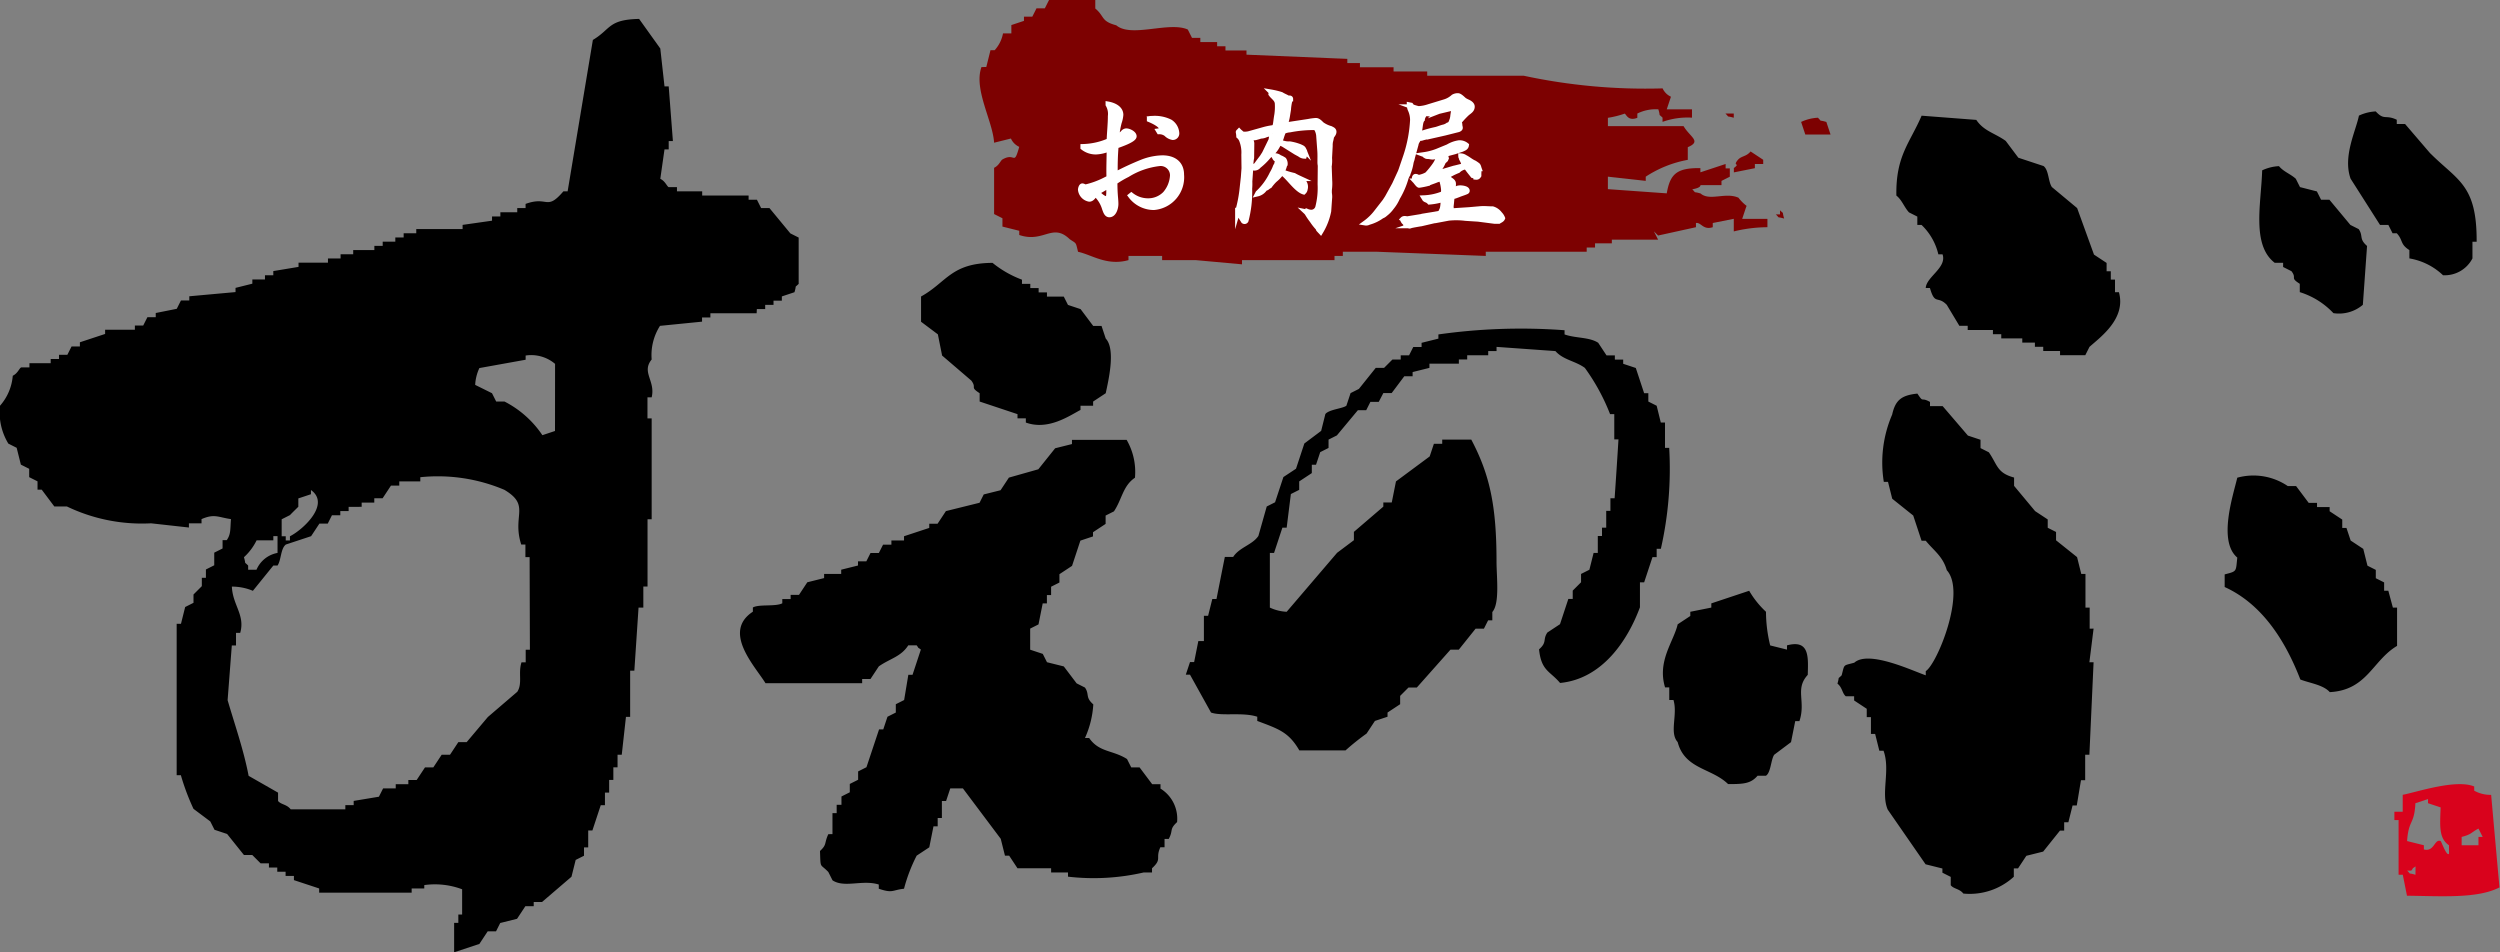 <svg id="コンポーネント_61_2" data-name="コンポーネント 61 – 2" xmlns="http://www.w3.org/2000/svg" xmlns:xlink="http://www.w3.org/1999/xlink" width="150" height="57.143" viewBox="0 0 150 57.143">
  <rect x="0" y="0" width="150" height="57.143" fill="#808080" stroke="none"/>
  <defs>
    <clipPath id="clip-path">
      <rect id="長方形_355" data-name="長方形 355" width="149.965" height="57.142" fill="none"/>
    </clipPath>
  </defs>
  <g id="グループ_136" data-name="グループ 136" clip-path="url(#clip-path)">
    <path id="パス_244" data-name="パス 244" d="M45.411,19.658h.5v-.252h.5v-.252h.5V18.9l.757-.252c.152-.5-.035-.217.252-.5V15.369l-.5-.252L46.168,13.6h-.5l-.252-.5h-.5v-.252H42.131v-.252H40.618v-.252h-.5c-.119-.072-.2-.353-.5-.5q.126-.883.252-1.766h.252v-.5h.252q-.126-1.64-.252-3.28h-.252q-.126-1.135-.252-2.271L38.347,2.25c-1.872.039-1.686.615-2.775,1.261l-1.514,9.082h-.252c-1.032,1.206-.916.259-2.271.757V13.6h-.5v.252H30.022v.252h-.5v.252l-1.766.252v.252H24.976v.252h-.757v.252h-.5v.252h-.757v.252h-.5v.252H21.192v.252h-.757v.252h-.757v.252H17.912v.252l-1.514.252v.252h-.5v.252h-.757v.252l-1.009.252v.252l-2.775.252v.252h-.5l-.252.5-1.261.252v.252h-.5l-.252.5h-.5v.252H6.307v.252l-1.514.5v.252h-.5l-.252.5h-.5v.252h-.5v.252H1.766v.252h-.5c-.123.074-.2.352-.5.5A3.094,3.094,0,0,1,0,25.46a3.61,3.61,0,0,0,.5,2.271l.5.252.252,1.009.5.252v.5l.5.252v.5h.252l.757,1.009h.757a10.387,10.387,0,0,0,5.046,1.009l2.271.252v-.252h.757v-.252c.777-.337.991-.113,1.766,0-.051.637,0,.889-.252,1.261h-.252v.5l-.5.252v.757l-.5.252v.5H12.11v.5l-.5.5v.5l-.5.252-.252,1.009H10.6v9.082h.252a13.834,13.834,0,0,0,.757,2.018l1.009.757.252.5.757.252,1.009,1.261h.5l.5.5h.5v.252h.5v.252h.5v.252h.5v.252l1.514.5v.252h5.55v-.252h.757V54.22a4.639,4.639,0,0,1,2.271.252v1.514H27.5v.5h-.252v1.766l1.514-.5.5-.757h.5l.252-.5,1.009-.252.5-.757h.5v-.252h.5l1.766-1.514.252-1.009.5-.252v-.5h.252V50.941h.252l.5-1.514h.252V48.67h.252v-.757h.252v-.757h.252V46.4h.252q.126-1.135.252-2.271h.252V41.354h.252q.126-1.892.252-3.784H38.6V36.308h.252V32.272H39.1V26.217h-.252V24.955H39.1c.24-.991-.63-1.5,0-2.271a3.256,3.256,0,0,1,.5-2.018l2.523-.252v-.252h.5V19.91h2.775ZM16.9,32.272l.5-.252c.071-.081.5-.5.5-.5v-.5l.757-.252v-.252c1.183.841-.456,2.367-1.261,2.775v.252h-.252v-.252H16.9Zm-1.514,1.261H16.4v-.252h.252V34.29A1.7,1.7,0,0,0,15.389,35.3h-.5v-.252c-.283-.286-.107,0-.252-.5a3.356,3.356,0,0,0,.757-1.009m16.4,6.559h-.252v.757h-.252c-.211.646.073,1.256-.252,1.766l-1.766,1.514L28,45.643h-.5l-.5.757h-.5l-.5.757h-.5l-.5.757h-.5v.252h-.757v.252h-.757l-.252.5-1.514.252v.252h-.5v.252h-3.28c-.24-.308-.569-.272-.757-.5v-.5l-1.766-1.009c-.3-1.568-.849-3.125-1.261-4.541q.126-1.64.252-3.28h.252v-.757h.252c.307-1.067-.454-1.662-.5-2.775a3.2,3.2,0,0,1,1.261.252L16.4,35.047h.252c.226-.33.18-1.013.5-1.261l1.514-.5.5-.757h.5l.252-.5h.5v-.252h.5v-.252H21.7v-.252h.757V31.01h.5l.5-.757h.5V30h1.261v-.252a10.231,10.231,0,0,1,5.046.757c1.591.95.447,1.521,1.009,3.28h.252v.757h.252ZM33.3,26.974l-.757.252a6.074,6.074,0,0,0-2.271-2.018h-.5l-.252-.5-1.009-.5a2.669,2.669,0,0,1,.252-1.009l2.775-.5v-.252a2.208,2.208,0,0,1,1.766.5ZM145.82,10.323l-1.514-1.766h-.5V8.3c-.687-.327-.741.065-1.261-.5a2.668,2.668,0,0,0-1.009.252c-.184.921-.978,2.452-.5,3.784l1.766,2.775h.5l.252.5h.252c.39.416.184.651.757,1.009v.5a3.849,3.849,0,0,1,2.018,1.009,1.873,1.873,0,0,0,1.766-1.009V15.621h.252c.02-3.431-1.133-3.657-2.775-5.3M126.9,18.648v-.757h-.252v-.5h-.252v-.5l-.757-.5L124.628,13.6l-1.514-1.261c-.226-.329-.18-1.013-.5-1.261l-1.514-.5-.757-1.009c-.67-.479-1.308-.582-1.766-1.261l-3.28-.252c-.7,1.637-1.559,2.408-1.514,4.793.341.271.464.692.757,1.009l.5.252v.5h.252a3.557,3.557,0,0,1,1.009,1.766h.252c.272.8-.973,1.346-1.009,2.018h.252c.3,1.052.449.438,1.009,1.009l.757,1.261h.5v.252h1.514v.252h.5v.252h1.261v.252h.757v.252h.5v.252h1.009v.252h1.514l.252-.5c.673-.6,2.206-1.7,1.766-3.28Zm9.587-1.766h.5v.252l.5.252c.348.452-.115.37.5.757v.5a4.667,4.667,0,0,1,2.018,1.261,2.208,2.208,0,0,0,1.766-.5q.126-1.766.252-3.532c-.5-.435-.213-.586-.5-1.009l-.5-.252L139.765,13.1h-.5l-.252-.5L138,12.341l-.252-.5c-.318-.291-.733-.421-1.009-.757a2.668,2.668,0,0,0-1.009.252c-.058,1.979-.648,4.48.757,5.55m-79.974,5.55,1.766,1.514c.35.47-.113.364.5.757v.5l2.271.757v.252h.5v.252c1.339.486,2.6-.4,3.28-.757V25.46h.757v-.252l.757-.5c.149-.716.615-2.63,0-3.28l-.252-.757h-.5l-.757-1.009-.757-.252-.252-.5H62.818v-.252h-.5V18.4h-.5v-.252h-.5v-.252a6.294,6.294,0,0,1-1.766-1.009c-2.493.012-2.755,1.17-4.289,2.018v1.514l1.009.757q.126.63.252,1.261m43.645,5.55H99.9V26.469h-.252L99.4,25.46l-.5-.252v-.5h-.252l-.5-1.514-.757-.252v-.252h-.5v-.252h-.5l-.5-.757c-.549-.352-1.339-.261-2.018-.5v-.252a35.237,35.237,0,0,0-7.569.252v.252l-1.009.252v.252h-.5l-.252.5h-.5v.252h-.5l-.5.5h-.5l-1.009,1.261-.5.252-.252.757c-.226.172-1.045.224-1.261.5l-.252,1.009-1.009.757-.5,1.514-.757.5-.5,1.514-.5.252-.5,1.766c-.356.535-1.149.687-1.514,1.261h-.5q-.252,1.262-.5,2.523h-.252l-.252,1.009h-.252v1.514H71.9q-.126.63-.252,1.261H71.4l-.252.757H71.4l1.261,2.271c.647.233,1.894-.036,2.775.252v.252c1.269.479,1.884.661,2.523,1.766h2.775a14.815,14.815,0,0,1,1.261-1.009l.5-.757.757-.252v-.252l.757-.5v-.5l.5-.5h.5l2.018-2.271h.5l1.009-1.261h.5l.252-.5h.252v-.5c.456-.519.252-2.092.252-3.027,0-3.311-.394-5.2-1.514-7.316H86.533v.252h-.5l-.252.757L83.758,30q-.126.63-.252,1.261H83v.252l-1.766,1.514v.5l-1.009.757L77.2,37.822a2.668,2.668,0,0,1-1.009-.252V34.29h.252l.5-1.514H77.2q.126-1.009.252-2.018l.5-.252V30l.757-.5v-.5h.252l.252-.757.5-.252v-.5l.5-.252,1.261-1.514h.5l.252-.5h.5L83,24.7h.5l.757-1.009h.5v-.252l1.009-.252v-.252h1.766v-.252h.5v-.252h1.261V22.18h.5v-.252l3.532.252c.473.535,1.2.592,1.766,1.009a12.286,12.286,0,0,1,1.514,2.775h.252v1.514h.252Q97,29.244,96.877,31.01h-.252v.757h-.252v1.009H96.12v.5h-.252V34.29h-.252L95.363,35.3l-.5.252v.5l-.5.5v.5H94.1l-.5,1.514-.757.5c-.294.435,0,.573-.5,1.009.132,1.3.653,1.295,1.261,2.018,2.519-.244,4.047-2.527,4.793-4.541V36.056h.252l.5-1.514H99.4v-.5h.252a21.73,21.73,0,0,0,.5-6.055m25.228,10.848V37.57h-.252V35.551h-.252l-.252-1.009-1.261-1.009v-.5l-.5-.252v-.5l-.757-.5-1.261-1.514v-.5c-1.03-.277-.989-.752-1.514-1.514l-.5-.252v-.5l-.757-.252-1.514-1.766H115.8v-.252c-.586-.328-.357.1-.757-.5-.974.1-1.322.405-1.514,1.261a7.272,7.272,0,0,0-.5,4.037h.252l.252,1.009,1.261,1.009.5,1.514h.252c.481.592,1.025.931,1.261,1.766,1.189,1.307-.581,5.629-1.261,6.055v.252c-.821-.281-3.429-1.525-4.289-.757-.687.192-.574.06-.757.757-.283.286-.107,0-.252.5.3.235.28.58.5.757h.5v.252l.757.5v.5h.252v1.009h.252l.252,1.009h.252c.424,1.166-.175,2.554.252,3.532l2.271,3.28,1.009.252v.252l.5.252v.5c.183.231.519.2.757.5a3.918,3.918,0,0,0,3.027-1.009v-.5h.252l.5-.757,1.009-.252,1.009-1.261h.252v-.5h.252l.252-1.009h.252q.126-.757.252-1.514h.252V46.4h.252q.126-2.775.252-5.55h-.252q.126-1.009.252-2.018ZM69.63,48.418v-.252h-.5l-.757-1.009h-.5l-.252-.5c-.861-.547-1.669-.391-2.271-1.261h-.252a5.689,5.689,0,0,0,.5-2.018c-.5-.438-.213-.586-.5-1.009l-.5-.252L63.828,41.1l-1.009-.252-.252-.5-.757-.252V38.831l.5-.252q.126-.63.252-1.261h.252v-.5h.252v-.5l.5-.252v-.5l.757-.5.5-1.514.757-.252v-.252l.757-.5v-.5l.5-.252c.487-.729.537-1.534,1.261-2.018a3.843,3.843,0,0,0-.5-2.271h-3.28v.252l-1.009.252-1.009,1.261-1.766.5-.5.757-1.009.252-.252.5-2.018.5-.5.757h-.5v.252l-1.514.5v.252h-.757v.252h-.5l-.252.5h-.5l-.252.5h-.5v.252l-1.009.252v.252H49.447V35.8l-1.009.252-.5.757h-.5v.252h-.5v.252c-.418.214-1.4.04-1.766.252v.252c-1.855,1.212.13,3.269.757,4.289h5.8v-.252h.5l.5-.757c.668-.468,1.33-.576,1.766-1.261H55c.215.284-.034.039.252.252l-.5,1.514h-.252q-.126.757-.252,1.514l-.5.252v.5l-.5.252-.252.757h-.252l-.757,2.271-.5.252v.5l-.5.252v.5l-.5.252v.5H50.2v.5h-.252v1.261H49.7c-.26.554-.068.613-.5,1.009.039,1.106-.014.724.5,1.261l.252.5c.715.473,1.8-.055,2.775.252v.252c.855.289.785.079,1.514,0A9.745,9.745,0,0,1,55,52.454l.757-.5q.126-.63.252-1.261h.252v-.5h.252V49.175h.252l.252-.757h.757l2.271,3.027.252,1.009h.252l.5.757h2.018v.252H64.08v.252a13.375,13.375,0,0,0,4.541-.252h.5v-.252c.627-.579.185-.564.5-1.261h.252v-.5h.252c.289-.535.015-.557.5-1.009a2.119,2.119,0,0,0-1.009-2.018M143.3,36.56h-.252v-.5l-.5-.252v-.5l-.5-.252-.252-1.009-.757-.5-.252-.757h-.252v-.5l-.757-.5v-.252h-.757v-.252h-.5l-.757-1.009h-.5a3.668,3.668,0,0,0-3.027-.5c-.255,1.08-1.167,3.8,0,4.793-.093.854,0,.813-.757,1.009v.757c2.243,1.02,3.634,3.206,4.541,5.55.585.223,1.378.321,1.766.757,2.247-.121,2.561-1.9,4.037-2.775V37.57h-.252L143.3,36.56M107.22,39.84v.252l-1.009-.252a8.614,8.614,0,0,1-.252-2.018,5.526,5.526,0,0,1-1.009-1.261l-2.271.757v.252l-1.261.252v.252l-.757.5c-.236,1.031-1.241,2.2-.757,3.784h.252v.757h.252c.268.882-.262,1.956.252,2.523.425,1.636,2.035,1.554,3.027,2.523.922,0,1.356-.023,1.766-.5h.5c.3-.182.3-.971.5-1.261l1.009-.757q.126-.63.252-1.261h.252c.4-1.189-.288-1.92.5-2.775.03-1.069.115-2.143-1.261-1.766" transform="translate(0 -1.115)" fill-rule="evenodd"/>
    <path id="パス_245" data-name="パス 245" d="M162.518,12.362a2.635,2.635,0,0,1-.5-.5c-.775-.346-1.725.22-2.271-.252-.5-.152-.217.035-.5-.252.551-.095.481-.245.5-.252H161v-.252l.5-.252v-.5h-.252V9.839l-1.514.5v-.252c-1.422-.018-1.817.354-2.018,1.514l-3.532-.252V10.6l2.271.252V10.6a6.832,6.832,0,0,1,2.523-1.009V8.83c.853-.355.127-.606-.252-1.261h-4.541v-.5a5.753,5.753,0,0,0,1.009-.252c.1.054.207.468.757.252V6.812a2.481,2.481,0,0,1,1.261-.252c.152.5-.035.217.252.5v.252a4.442,4.442,0,0,1,1.766-.252v-.5h-1.514q.126-.378.252-.757a1,1,0,0,1-.5-.5,34.752,34.752,0,0,1-8.325-.757h-5.8V4.289h-2.018V4.037h-2.018V3.784h-.757V3.532L132.5,3.28V3.027h-1.261V2.775h-.5V2.523h-1.009V2.271h-.5q-.127-.252-.252-.5c-1.129-.5-3.39.51-4.289-.252-.94-.252-.683-.526-1.261-1.009V0h-2.775l-.252.5h-.5l-.252.5h-.5v.252l-.757.252v.5h-.5a2.094,2.094,0,0,1-.5,1.009h-.252l-.252,1.009H116.6c-.483,1.332.681,3.24.757,4.541l1.009-.252a1,1,0,0,0,.5.5c-.343,1.2-.221.3-1.009.757-.112.065-.2.358-.5.5v2.775l.5.252v.5l1.009.252v.252c1.466.5,1.986-.752,3.027.252.424.288.352.153.5.757.831.177,1.726.862,3.027.5v-.252h2.018v.252h2.018l2.775.252v-.252h5.55v-.252h.5v-.252h2.018l6.559.252v-.252h6.055v-.252h.5v-.252h1.009V14.38h2.775q-.127-.252-.252-.5l.252.252,2.271-.5v-.252c.314-.051.428.442,1.009.252v-.252l1.261-.252v.757a8.614,8.614,0,0,1,2.018-.252v-.5h-1.514q.126-.378.252-.757m-.757-5.3V6.812h-.5c.286.283,0,.107.5.252m5.55.252c-.5-.152-.217.035-.5-.252a2.663,2.663,0,0,0-1.009.252q.126.378.252.757h1.514q-.127-.378-.252-.757m-5.55,2.775v.252l1.261-.252V9.839h.5V9.587l-.757-.5c-.246.31-.556.266-.757.5-.364.431.192.157-.252.5m2.775,2.523v.252h-.252c.286.283,0,.107.5.252-.152-.5.034-.217-.252-.5" transform="translate(-57.711)" fill="#7d0101" fill-rule="evenodd"/>
    <path id="パス_246" data-name="パス 246" d="M290.519,93.889a2.009,2.009,0,0,1-1.009-.252v-.252c-1.1-.461-3.5.356-4.289.5V94.9h-.5v.5h.252v3.28h.252q.126.631.252,1.261c2.046.02,4.226.187,5.55-.5q-.252-2.774-.5-5.55m-4.541,4.793c-.5-.152-.217.035-.5-.252h.252c.215-.284-.034-.039.253-.252ZM288,97.421c-.142.185-.46-.737-.5-.757-.38-.165-.374.664-1.009.5v-.252l-1.009-.252c.1-1.334.433-.944.5-2.271l.757-.252v.252l.757.252c-.036,1.065-.127,1.852.5,2.271Zm1.766-1.009v.5h-1.009v-.5c.612-.155.555-.266,1.009-.5l.252.5Z" transform="translate(-141.058 -46.197)" fill="#d9021c" fill-rule="evenodd"/>
    <path id="パス_247" data-name="パス 247" d="M130.279,13.1a1.109,1.109,0,0,0-.138-.689v-.039c.335.059.767.246.767.649a1.842,1.842,0,0,1-.1.462,5.122,5.122,0,0,0-.147.866.936.936,0,0,0,.384-.266.272.272,0,0,1,.187-.1c.157,0,.473.147.473.325,0,.226-.886.512-1.083.59a16.381,16.381,0,0,0-.049,1.7,17.03,17.03,0,0,1,1.633-.757A3.572,3.572,0,0,1,133.4,15.6c.659,0,1.151.315,1.151,1.013a1.818,1.818,0,0,1-1.663,1.968,1.75,1.75,0,0,1-1.4-.708l.049-.039a1.618,1.618,0,0,0,.964.344,1.416,1.416,0,0,0,1.063-.423,1.823,1.823,0,0,0,.443-1.1.71.71,0,0,0-.807-.708,4.634,4.634,0,0,0-1.9.669,5.861,5.861,0,0,0-.748.443c0,.315.01.63.039.945.01.119.02.246.02.364,0,.226-.108.649-.394.649-.177,0-.236-.236-.286-.364a1.93,1.93,0,0,0-.551-.886c-.088.118-.2.315-.364.315a.648.648,0,0,1-.531-.571c0-.049.039-.227.118-.227a.313.313,0,0,1,.088.029.234.234,0,0,0,.118.03,4.944,4.944,0,0,0,1.151-.423l.236-.118c-.02-.581.01-1.161.01-1.742a2.19,2.19,0,0,1-.787.188,1.246,1.246,0,0,1-.787-.266v-.059a4.135,4.135,0,0,0,1.574-.354c.01-.492.069-.974.069-1.466m-.807,4.575c.167.148.374.384.62.384.119,0,.089-.561.089-.659v-.148a7.069,7.069,0,0,1-.708.423m3.306-4.438a2.073,2.073,0,0,1,1.092.207.86.86,0,0,1,.394.669.241.241,0,0,1-.236.266.7.7,0,0,1-.394-.207.689.689,0,0,0-.433-.138l-.03-.049c.079-.01.167-.059.167-.148,0-.216-.551-.462-.719-.531v-.059a.778.778,0,0,1,.157-.01" transform="translate(-63.657 -6.13)" fill="#fff" stroke="rgba(0,0,0,0)" stroke-width="1"/>
    <path id="パス_248" data-name="パス 248" d="M130.279,13.1a1.109,1.109,0,0,0-.138-.689v-.039c.335.059.767.246.767.649a1.842,1.842,0,0,1-.1.462,5.122,5.122,0,0,0-.147.866.936.936,0,0,0,.384-.266.272.272,0,0,1,.187-.1c.157,0,.473.147.473.325,0,.226-.886.512-1.083.59a16.381,16.381,0,0,0-.049,1.7,17.03,17.03,0,0,1,1.633-.757A3.572,3.572,0,0,1,133.4,15.6c.659,0,1.151.315,1.151,1.013a1.818,1.818,0,0,1-1.663,1.968,1.75,1.75,0,0,1-1.4-.708l.049-.039a1.618,1.618,0,0,0,.964.344,1.416,1.416,0,0,0,1.063-.423,1.823,1.823,0,0,0,.443-1.1.71.71,0,0,0-.807-.708,4.634,4.634,0,0,0-1.9.669,5.861,5.861,0,0,0-.748.443c0,.315.01.63.039.945.01.119.02.246.02.364,0,.226-.108.649-.394.649-.177,0-.236-.236-.286-.364a1.93,1.93,0,0,0-.551-.886c-.088.118-.2.315-.364.315a.648.648,0,0,1-.531-.571c0-.049.039-.227.118-.227a.313.313,0,0,1,.088.029.234.234,0,0,0,.118.03,4.944,4.944,0,0,0,1.151-.423l.236-.118c-.02-.581.01-1.161.01-1.742a2.19,2.19,0,0,1-.787.188,1.246,1.246,0,0,1-.787-.266v-.059a4.135,4.135,0,0,0,1.574-.354C130.22,14.074,130.279,13.592,130.279,13.1Zm-.807,4.575c.167.148.374.384.62.384.119,0,.089-.561.089-.659v-.148A7.069,7.069,0,0,1,129.472,17.675Zm3.306-4.438a2.073,2.073,0,0,1,1.092.207.86.86,0,0,1,.394.669.241.241,0,0,1-.236.266.7.7,0,0,1-.394-.207.689.689,0,0,0-.433-.138l-.03-.049c.079-.01.167-.059.167-.148,0-.216-.551-.462-.719-.531v-.059A.778.778,0,0,1,132.778,13.238Z" transform="translate(-63.657 -6.13)" fill="none" stroke="#fff" stroke-miterlimit="10" stroke-width="0.3"/>
    <path id="パス_249" data-name="パス 249" d="M147.425,16.862l.089-.806.039-.531-.01-.817a2.018,2.018,0,0,0-.147-.905.644.644,0,0,0-.157-.206,1.569,1.569,0,0,0-.03-.246c0-.02.03-.039.049-.059a.573.573,0,0,0,.079.069c.039.029.1.108.157.108a1.013,1.013,0,0,0,.344-.02l.915-.256a4.03,4.03,0,0,1,.472-.1c.256-.03.187-.157.3-.8a3.168,3.168,0,0,0,.029-.61c0-.265-.167-.364-.335-.55-.019-.02-.029-.049-.049-.069l.01-.118a4.485,4.485,0,0,1,.61.148c.138.088.285.137.423.226.039-.02.138-.03.138.039a.256.256,0,0,1-.049.118,2.87,2.87,0,0,0-.079.521l-.049.3a3.069,3.069,0,0,1-.118.522.073.073,0,0,0-.02.049c0,.02.02.03.03.049l1.357-.206a3.431,3.431,0,0,1,.443-.059c.148,0,.266.147.364.236a1.694,1.694,0,0,0,.521.246c.089.049.2.079.2.2s-.1.206-.147.3a2.315,2.315,0,0,1-.059.275,1.209,1.209,0,0,0-.02.265l-.039.729a2.132,2.132,0,0,1-.01.432.2.2,0,0,0-.01.069l.029.846a2.762,2.762,0,0,1-.01.492.985.985,0,0,0-.01.167.873.873,0,0,0,.01.168,1.047,1.047,0,0,1,.01.177l-.059.837a3.822,3.822,0,0,1-.482,1.24l-.128-.138a.381.381,0,0,0-.1-.157,3.435,3.435,0,0,1-.285-.374,4.26,4.26,0,0,1-.3-.443.66.66,0,0,0-.079-.089l.049.01.02-.039a.755.755,0,0,0,.256.059.41.41,0,0,0,.394-.305,4.651,4.651,0,0,0,.138-1.377l.01-1.122a1.044,1.044,0,0,1-.02-.177c0-.246.01-.492-.01-.738l-.059-.8a1.068,1.068,0,0,0-.118-.463.222.222,0,0,0-.216-.1,7.374,7.374,0,0,0-1.4.138,1.056,1.056,0,0,0-.384.1,3.882,3.882,0,0,0-.138.394,3.537,3.537,0,0,1-.286.581,1.8,1.8,0,0,1-.453.491,3.925,3.925,0,0,1-.61.6.32.32,0,0,1-.335.118.51.51,0,0,1,.187-.168c.109-.167.237-.324.354-.482l.138-.216.394-.807.069-.394a2.4,2.4,0,0,0-.364.079.75.75,0,0,1-.325.079,2.645,2.645,0,0,1-.266.079.3.3,0,0,1-.128.019,3.114,3.114,0,0,1-.315-.019l-.039.029a1.4,1.4,0,0,1,.157.128.583.583,0,0,1,.059.187l-.01.886c0,.02-.01.029-.01.049a2.814,2.814,0,0,0-.039.512l-.059.856a3.039,3.039,0,0,1-.01.423,6.793,6.793,0,0,1-.217,1.919.1.1,0,0,1-.157.03l-.3-.482.01-.06-.059-.029a7.936,7.936,0,0,0,.256-1.25m.965.138a3.843,3.843,0,0,0,.846-1.161,2.48,2.48,0,0,0,.207-.433.24.24,0,0,1,.059-.079c.01-.029.01-.068.02-.1a.741.741,0,0,0,.039-.138c0-.049-.1-.119-.128-.148a.536.536,0,0,1-.049-.079h.029l.049.01-.03-.1a.414.414,0,0,1,.256.1,1.122,1.122,0,0,1,.266.137.446.446,0,0,1,.069.275c-.01.01-.029.02-.029.039a1.687,1.687,0,0,1-.138.374.171.171,0,0,1-.039.049v.039a.845.845,0,0,0,.216.02,5.179,5.179,0,0,0,.522.147c.118.069.246.128.374.187a.679.679,0,0,1,.226.216.482.482,0,0,1,.069.413.279.279,0,0,1-.089.177c-.394-.118-.836-.757-1.151-1.033a.281.281,0,0,0-.2-.088,2.132,2.132,0,0,1-.384.4,2.729,2.729,0,0,0-.305.354.8.8,0,0,0-.147.1.253.253,0,0,1-.118.049c-.02.02-.039.049-.059.069a.725.725,0,0,1-.413.265Zm1.505-2.992a1.1,1.1,0,0,0,.4.049,2.856,2.856,0,0,1,.62.168c.138.069.187.069.246.216a.294.294,0,0,1,.049.128.915.915,0,0,1-.039.227.458.458,0,0,1-.276-.108l-.236-.128-.738-.463-.06-.03Z" transform="translate(-72.913 -5.425)" fill="#fff" stroke="rgba(0,0,0,0)" stroke-width="1"/>
    <path id="パス_250" data-name="パス 250" d="M147.425,16.862l.089-.806.039-.531-.01-.817a2.018,2.018,0,0,0-.147-.905.644.644,0,0,0-.157-.206,1.569,1.569,0,0,0-.03-.246c0-.02.03-.039.049-.059a.573.573,0,0,0,.079.069c.039.029.1.108.157.108a1.013,1.013,0,0,0,.344-.02l.915-.256a4.03,4.03,0,0,1,.472-.1c.256-.03.187-.157.3-.8a3.168,3.168,0,0,0,.029-.61c0-.265-.167-.364-.335-.55-.019-.02-.029-.049-.049-.069l.01-.118a4.485,4.485,0,0,1,.61.148c.138.088.285.137.423.226.039-.02.138-.03.138.039a.256.256,0,0,1-.049.118,2.87,2.87,0,0,0-.079.521l-.049.3a3.069,3.069,0,0,1-.118.522.073.073,0,0,0-.02.049c0,.02.02.03.03.049l1.357-.206a3.431,3.431,0,0,1,.443-.059c.148,0,.266.147.364.236a1.694,1.694,0,0,0,.521.246c.089.049.2.079.2.2s-.1.206-.147.3a2.315,2.315,0,0,1-.059.275,1.209,1.209,0,0,0-.02.265l-.039.729a2.132,2.132,0,0,1-.01.432.2.2,0,0,0-.01.069l.029.846a2.762,2.762,0,0,1-.01.492.985.985,0,0,0-.01.167.873.873,0,0,0,.01.168,1.047,1.047,0,0,1,.01.177l-.059.837a3.822,3.822,0,0,1-.482,1.24l-.128-.138a.381.381,0,0,0-.1-.157,3.435,3.435,0,0,1-.285-.374,4.26,4.26,0,0,1-.3-.443.66.66,0,0,0-.079-.089l.049.01.02-.039a.755.755,0,0,0,.256.059.41.41,0,0,0,.394-.305,4.651,4.651,0,0,0,.138-1.377l.01-1.122a1.044,1.044,0,0,1-.02-.177c0-.246.01-.492-.01-.738l-.059-.8a1.068,1.068,0,0,0-.118-.463.222.222,0,0,0-.216-.1,7.374,7.374,0,0,0-1.4.138,1.056,1.056,0,0,0-.384.1,3.882,3.882,0,0,0-.138.394,3.537,3.537,0,0,1-.286.581,1.8,1.8,0,0,1-.453.491,3.925,3.925,0,0,1-.61.6.32.32,0,0,1-.335.118.51.51,0,0,1,.187-.168c.109-.167.237-.324.354-.482l.138-.216.394-.807.069-.394a2.4,2.4,0,0,0-.364.079.75.75,0,0,1-.325.079,2.645,2.645,0,0,1-.266.079.3.3,0,0,1-.128.019,3.114,3.114,0,0,1-.315-.019l-.039.029a1.4,1.4,0,0,1,.157.128.583.583,0,0,1,.059.187l-.01.886c0,.02-.01.029-.01.049a2.814,2.814,0,0,0-.039.512l-.059.856a3.039,3.039,0,0,1-.01.423,6.793,6.793,0,0,1-.217,1.919.1.1,0,0,1-.157.03l-.3-.482.01-.06-.059-.029A7.936,7.936,0,0,0,147.425,16.862Zm.965.138a3.843,3.843,0,0,0,.846-1.161,2.48,2.48,0,0,0,.207-.433.24.24,0,0,1,.059-.079c.01-.029.01-.068.02-.1a.741.741,0,0,0,.039-.138c0-.049-.1-.119-.128-.148a.536.536,0,0,1-.049-.079h.029l.049.01-.03-.1a.414.414,0,0,1,.256.1,1.122,1.122,0,0,1,.266.137.446.446,0,0,1,.069.275c-.01.01-.029.02-.029.039a1.687,1.687,0,0,1-.138.374.171.171,0,0,1-.039.049v.039a.845.845,0,0,0,.216.02,5.179,5.179,0,0,0,.522.147c.118.069.246.128.374.187a.679.679,0,0,1,.226.216.482.482,0,0,1,.069.413.279.279,0,0,1-.089.177c-.394-.118-.836-.757-1.151-1.033a.281.281,0,0,0-.2-.088,2.132,2.132,0,0,1-.384.4,2.729,2.729,0,0,0-.305.354.8.8,0,0,0-.147.1.253.253,0,0,1-.118.049c-.02.02-.039.049-.059.069a.725.725,0,0,1-.413.265Zm1.505-2.992a1.1,1.1,0,0,0,.4.049,2.856,2.856,0,0,1,.62.168c.138.069.187.069.246.216a.294.294,0,0,1,.049.128.915.915,0,0,1-.039.227.458.458,0,0,1-.276-.108l-.236-.128-.738-.463-.06-.03Z" transform="translate(-72.913 -5.425)" fill="none" stroke="#fff" stroke-miterlimit="10" stroke-width="0.3"/>
    <path id="パス_251" data-name="パス 251" d="M163.048,18.333l.482-.62.147-.227.433-.787.354-.768.06-.167.255-.748a8.16,8.16,0,0,0,.414-2.175,1.461,1.461,0,0,0-.148-.649.787.787,0,0,1-.049-.265l.1.02c.03.039.049.078.089.1a3.006,3.006,0,0,0,.364.108,2.227,2.227,0,0,0,.61-.118l1-.305a1.381,1.381,0,0,0,.482-.285.52.52,0,0,1,.276-.069c.118,0,.3.2.384.266a1.617,1.617,0,0,0,.226.118c.1.049.246.138.246.275,0,.2-.167.286-.305.4a5.162,5.162,0,0,0-.453.482.11.11,0,0,0-.01.049.413.413,0,0,0,.02.108c0,.03.01.069.01.1s.01.069.02.1v.039c0,.049-.079.089-.118.1l-.816.206-.915.207a2.43,2.43,0,0,0-.462.1.254.254,0,0,1-.079.01.165.165,0,0,0-.118.03.585.585,0,0,1-.069.138.528.528,0,0,0-.079.207l-.216.787a.765.765,0,0,1-.069.226,2.926,2.926,0,0,1-.3.955,4.965,4.965,0,0,1-.522,1.22,2.4,2.4,0,0,1-.354.58,1.826,1.826,0,0,1-.384.394.558.558,0,0,1-.206.128,2.368,2.368,0,0,1-.778.374.331.331,0,0,1-.216.039,3.219,3.219,0,0,0,.688-.679m1.831.433.846-.138.059-.019.787-.128c.079-.02.275-.03.3-.1a1.262,1.262,0,0,0,.109-.236,2.016,2.016,0,0,0,.039-.541,3.869,3.869,0,0,1-.817.157.455.455,0,0,0-.2-.128.336.336,0,0,1-.079-.049l-.049-.079a3.383,3.383,0,0,0,1.161-.255,1.523,1.523,0,0,0,.02-.207,2.51,2.51,0,0,0-.138-.658.286.286,0,0,1-.128,0c-.059.029-.128.039-.187.068-.167.069-.344.119-.511.2a5.018,5.018,0,0,1-.5.1c-.059,0-.2-.206-.246-.255a.138.138,0,0,1-.01-.108c-.039-.03-.039-.049-.029-.1.01-.029.029-.069.069-.069a.285.285,0,0,1,.089.02.2.2,0,0,0,.108.039,1.476,1.476,0,0,0,.492-.177,5.034,5.034,0,0,0,.463-.571,1.658,1.658,0,0,0,.255-.57,1.373,1.373,0,0,1-.383.1,1.269,1.269,0,0,1-.206-.03c-.138-.01-.167.01-.256-.079a.1.1,0,0,0-.049-.039,3.5,3.5,0,0,0,.767-.2l.669-.275a1.775,1.775,0,0,1,.659-.236.65.65,0,0,1,.443.147c-.02.157-.147.187-.265.246l-.443.148c-.138.039-.265.069-.4.108-.039.01-.168.01-.168.069a.186.186,0,0,0,.03.079.657.657,0,0,1,.039.128l-.039.088-.138.128a1.7,1.7,0,0,1-.275.472l-.109.168.325-.049.689-.206c.492-.108.5-.157.649-.069a.815.815,0,0,0-.4.216,3.715,3.715,0,0,0-.728.384.922.922,0,0,0,.216.118c.089.078.236.138.236.275a.649.649,0,0,1-.039.275c-.01.02.01.059.01.089a.885.885,0,0,0,.285-.089.744.744,0,0,1,.148-.02c.1,0,.423.03.423.177,0,.039-.039.059-.069.069-.157.069-.315.108-.472.178-.089.029-.168.069-.256.088-.157.039-.108.138-.168.58a.962.962,0,0,0,.039.286l1.053-.069.669-.059c.246-.02.482.01.728.01a.836.836,0,0,1,.433.305.762.762,0,0,1,.167.255c-.039.1-.138.128-.226.187h-.256l-.984-.128-.767-.049a4.368,4.368,0,0,0-1.014-.01l-.787.148-.089.01-.757.177c-.02,0-.551.089-.64.119a.168.168,0,0,1-.069.02.488.488,0,0,1-.227-.118v-.03c-.02-.02-.039-.049-.059-.059a.286.286,0,0,1-.088-.1l.02-.049-.059-.049c.079-.079.187-.039.286-.03m2.686-5.952a1.252,1.252,0,0,0,.039-.187c.01-.138.049-.276.049-.414s-.128-.079-.227-.049l-.659.157-.049.019a2.52,2.52,0,0,1-.521.128c-.069,0-.128-.01-.2-.01-.1,0-.216.246-.216.344-.119.128-.119.443-.157.61,0,.069-.03.226.069.226a.313.313,0,0,0,.138-.029,6.752,6.752,0,0,1,.767-.206c.148-.04.286-.1.433-.138a.735.735,0,0,0,.286-.128c.167-.039.187-.177.246-.324m.778,2.263c.2.1.354.246.561.335a1.981,1.981,0,0,1,.187.128c.059.039.079.158.1.217a3.408,3.408,0,0,0-.02.413c-.049.079-.089.108-.177.1a.433.433,0,0,0-.187-.1c-.1-.128-.2-.246-.3-.384-.413-.531-.157-.226-.374-.62v-.059l-.039-.049-.01-.069a.47.47,0,0,1,.256.089" transform="translate(-80.439 -5.637)" fill="#fff" stroke="rgba(0,0,0,0)" stroke-width="1"/>
    <path id="パス_252" data-name="パス 252" d="M163.048,18.333l.482-.62.147-.227.433-.787.354-.768.06-.167.255-.748a8.16,8.16,0,0,0,.414-2.175,1.461,1.461,0,0,0-.148-.649.787.787,0,0,1-.049-.265l.1.02c.03.039.049.078.089.1a3.006,3.006,0,0,0,.364.108,2.227,2.227,0,0,0,.61-.118l1-.305a1.381,1.381,0,0,0,.482-.285.52.52,0,0,1,.276-.069c.118,0,.3.2.384.266a1.617,1.617,0,0,0,.226.118c.1.049.246.138.246.275,0,.2-.167.286-.305.4a5.162,5.162,0,0,0-.453.482.11.11,0,0,0-.01.049.413.413,0,0,0,.02.108c0,.03.01.069.01.1s.01.069.02.1v.039c0,.049-.079.089-.118.1l-.816.206-.915.207a2.43,2.43,0,0,0-.462.1.254.254,0,0,1-.079.01.165.165,0,0,0-.118.03.585.585,0,0,1-.069.138.528.528,0,0,0-.079.207l-.216.787a.765.765,0,0,1-.069.226,2.926,2.926,0,0,1-.3.955,4.965,4.965,0,0,1-.522,1.22,2.4,2.4,0,0,1-.354.58,1.826,1.826,0,0,1-.384.394.558.558,0,0,1-.206.128,2.368,2.368,0,0,1-.778.374.331.331,0,0,1-.216.039A3.219,3.219,0,0,0,163.048,18.333Zm1.831.433.846-.138.059-.019.787-.128c.079-.02.275-.03.3-.1a1.262,1.262,0,0,0,.109-.236,2.016,2.016,0,0,0,.039-.541,3.869,3.869,0,0,1-.817.157.455.455,0,0,0-.2-.128.336.336,0,0,1-.079-.049l-.049-.079a3.383,3.383,0,0,0,1.161-.255,1.523,1.523,0,0,0,.02-.207,2.51,2.51,0,0,0-.138-.658.286.286,0,0,1-.128,0c-.059.029-.128.039-.187.068-.167.069-.344.119-.511.2a5.018,5.018,0,0,1-.5.1c-.059,0-.2-.206-.246-.255a.138.138,0,0,1-.01-.108c-.039-.03-.039-.049-.029-.1.01-.029.029-.069.069-.069a.285.285,0,0,1,.089.02.2.2,0,0,0,.108.039,1.476,1.476,0,0,0,.492-.177,5.034,5.034,0,0,0,.463-.571,1.658,1.658,0,0,0,.255-.57,1.373,1.373,0,0,1-.383.1,1.269,1.269,0,0,1-.206-.03c-.138-.01-.167.01-.256-.079a.1.1,0,0,0-.049-.039,3.5,3.5,0,0,0,.767-.2l.669-.275a1.775,1.775,0,0,1,.659-.236.65.65,0,0,1,.443.147c-.02.157-.147.187-.265.246l-.443.148c-.138.039-.265.069-.4.108-.039.01-.168.01-.168.069a.186.186,0,0,0,.03.079.657.657,0,0,1,.039.128l-.039.088-.138.128a1.7,1.7,0,0,1-.275.472l-.109.168.325-.049.689-.206c.492-.108.5-.157.649-.069a.815.815,0,0,0-.4.216,3.715,3.715,0,0,0-.728.384.922.922,0,0,0,.216.118c.089.078.236.138.236.275a.649.649,0,0,1-.039.275c-.01.02.01.059.01.089a.885.885,0,0,0,.285-.089.744.744,0,0,1,.148-.02c.1,0,.423.03.423.177,0,.039-.039.059-.069.069-.157.069-.315.108-.472.178-.089.029-.168.069-.256.088-.157.039-.108.138-.168.58a.962.962,0,0,0,.039.286l1.053-.069.669-.059c.246-.02.482.01.728.01a.836.836,0,0,1,.433.305.762.762,0,0,1,.167.255c-.039.1-.138.128-.226.187h-.256l-.984-.128-.767-.049a4.368,4.368,0,0,0-1.014-.01l-.787.148-.089.01-.757.177c-.02,0-.551.089-.64.119a.168.168,0,0,1-.069.02.488.488,0,0,1-.227-.118v-.03c-.02-.02-.039-.049-.059-.059a.286.286,0,0,1-.088-.1l.02-.049-.059-.049C164.672,18.717,164.78,18.757,164.879,18.766Zm2.686-5.952a1.252,1.252,0,0,0,.039-.187c.01-.138.049-.276.049-.414s-.128-.079-.227-.049l-.659.157-.049.019a2.52,2.52,0,0,1-.521.128c-.069,0-.128-.01-.2-.01-.1,0-.216.246-.216.344-.119.128-.119.443-.157.61,0,.069-.03.226.069.226a.313.313,0,0,0,.138-.029,6.752,6.752,0,0,1,.767-.206c.148-.04.286-.1.433-.138a.735.735,0,0,0,.286-.128C167.486,13.1,167.506,12.961,167.565,12.814Zm.778,2.263c.2.1.354.246.561.335a1.981,1.981,0,0,1,.187.128c.059.039.079.158.1.217a3.408,3.408,0,0,0-.02.413c-.049.079-.089.108-.177.1a.433.433,0,0,0-.187-.1c-.1-.128-.2-.246-.3-.384-.413-.531-.157-.226-.374-.62v-.059l-.039-.049-.01-.069A.47.47,0,0,1,168.342,15.077Z" transform="translate(-80.439 -5.637)" fill="none" stroke="#fff" stroke-miterlimit="10" stroke-width="0.3"/>
  </g>
</svg>
